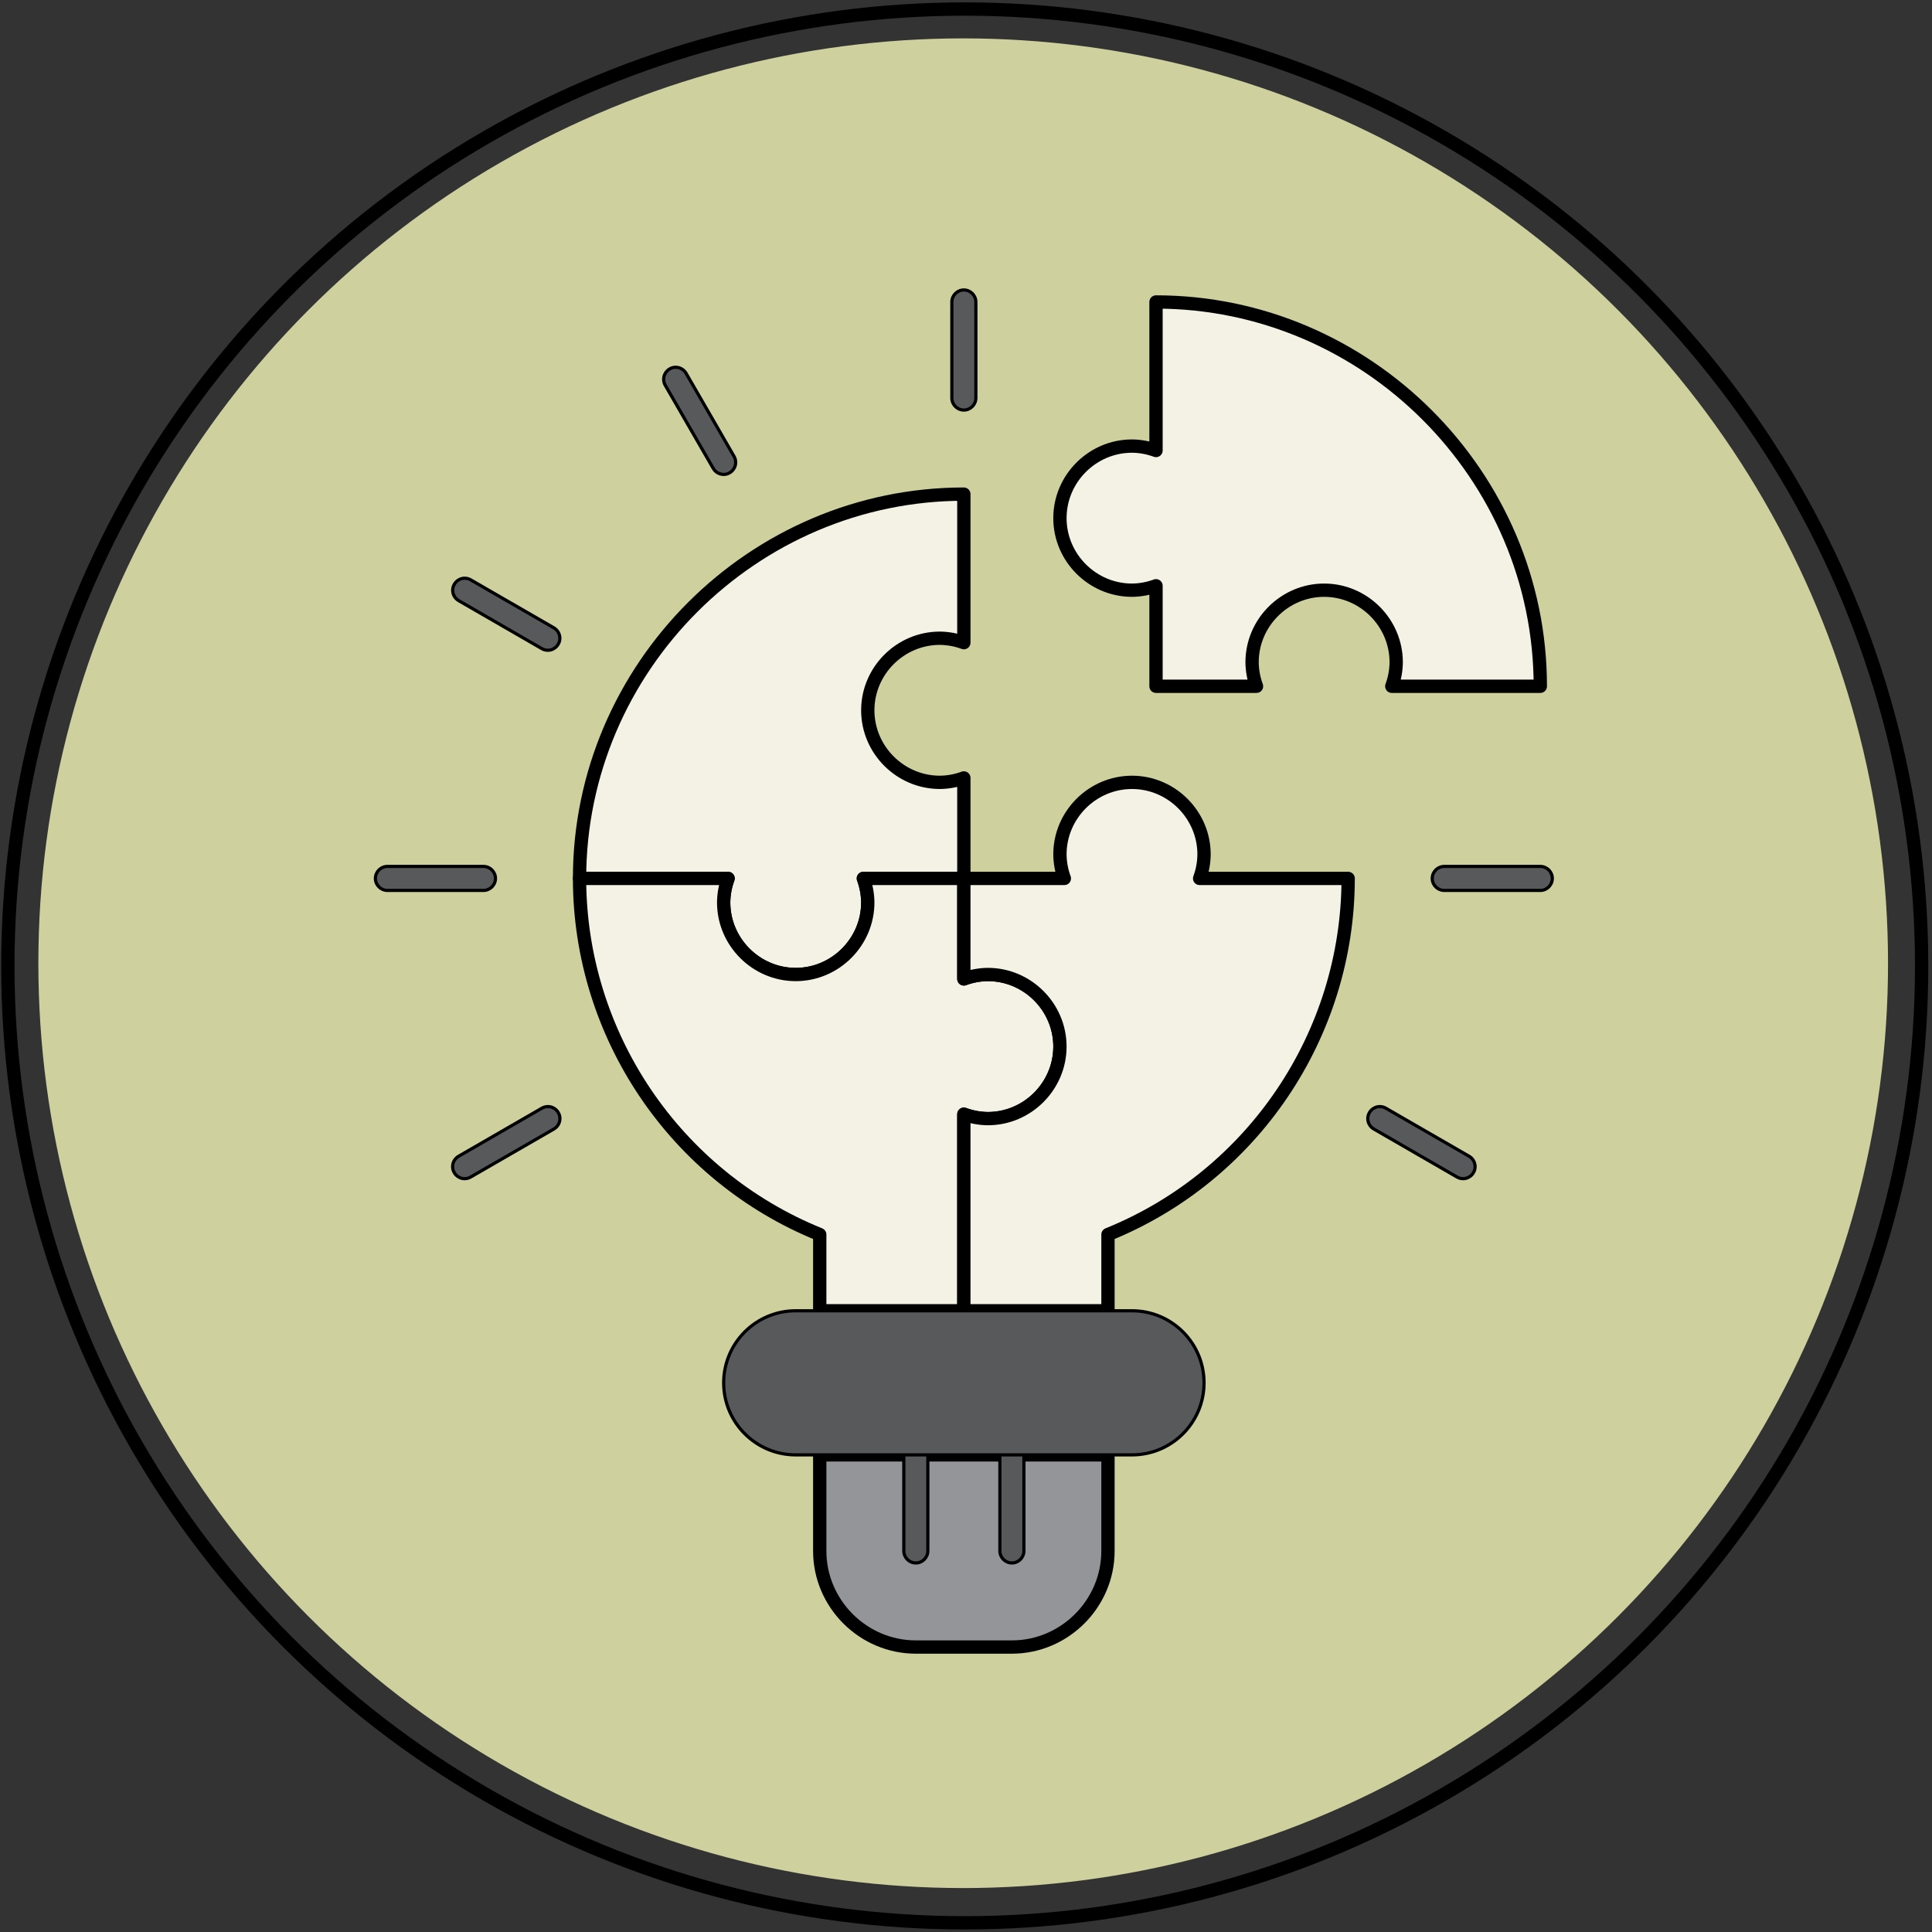<svg style="fill-rule:evenodd;clip-rule:evenodd;stroke-linecap:round;stroke-linejoin:round;stroke-miterlimit:1.5;" xml:space="preserve" xmlns:xlink="http://www.w3.org/1999/xlink" xmlns="http://www.w3.org/2000/svg" version="1.1" viewBox="0 0 303 303" height="100%" width="100%">
    <rect x="0" y="0" width="303" height="303" fill="#333333" stroke="none"/>
    <g transform="matrix(1,0,0,1,-1424.87,-3298.67)">
        <g id="No-Screen">
        </g>
        <g transform="matrix(1,0,0,1,300,1800)" id="Skills">
            <g transform="matrix(1,0,0,1,375.813,374.606)">
                <g transform="matrix(1.014,0,0,1.014,366.995,338.617)">
                    <circle style="fill:none;stroke:black;stroke-width:2.06px;" r="148" cy="924" cx="526"></circle>
                </g>
                <g transform="matrix(0.973,0,0,0.973,388.319,376.076)">
                    <circle style="fill:rgb(206,208,157);stroke:rgb(206,208,157);stroke-width:2.14px;" r="148" cy="924" cx="526"></circle>
                </g>
            </g>
            <g transform="matrix(0.113,0,0,0.113,1229.92,1277.28)">
                <g transform="matrix(4.167,0,0,4.167,-658.667,2244.96)">
                    <path style="fill:rgb(147,149,152);fill-rule:nonzero;stroke:black;stroke-width:4.43px;stroke-linecap:butt;stroke-miterlimit:2;" d="M208,416L304,416L304,448C304,465.555 289.555,480 272,480L240,480C222.445,480 208,465.555 208,448L208,416Z"></path>
                </g>
                <g transform="matrix(4.167,0,0,4.167,-658.667,2244.96)">
                    <path style="fill:rgb(243,242,229);fill-rule:nonzero;stroke:black;stroke-width:4.43px;stroke-linecap:butt;stroke-miterlimit:2;" d="M248,144C250.732,144.026 253.438,144.524 256,145.472L256,96C185.781,96 128,153.781 128,224L177.472,224C176.524,226.562 176.026,229.268 176,232C176,245.166 186.834,256 200,256C213.166,256 224,245.166 224,232C223.974,229.268 223.476,226.562 222.528,224L256,224L256,190.528C253.438,191.476 250.732,191.974 248,192C234.834,192 224,181.166 224,168C224,154.834 234.834,144 248,144Z"></path>
                </g>
                <g transform="matrix(4.167,0,0,4.167,-658.667,2244.96)">
                    <path style="fill:rgb(243,242,229);fill-rule:nonzero;stroke:black;stroke-width:4.43px;stroke-linecap:butt;stroke-miterlimit:2;" d="M264,256C261.268,256.026 258.562,256.524 256,257.472L256,224L222.528,224C223.476,226.562 223.974,229.268 224,232C224,245.166 213.166,256 200,256C186.834,256 176,245.166 176,232C176.026,229.268 176.524,226.562 177.472,224L128,224C128.021,276.031 159.766,323.096 208,342.608L208,368L256,368L256,302.528C258.562,303.476 261.268,303.974 264,304C277.166,304 288,293.166 288,280C288,266.834 277.166,256 264,256Z"></path>
                </g>
                <g transform="matrix(4.167,0,0,4.167,-658.667,2244.96)">
                    <path style="fill:rgb(243,242,229);fill-rule:nonzero;stroke:black;stroke-width:4.43px;stroke-linecap:butt;stroke-miterlimit:2;" d="M334.528,224C335.476,221.438 335.974,218.732 336,216C336,202.834 325.166,192 312,192C298.834,192 288,202.834 288,216C288.026,218.732 288.524,221.438 289.472,224L256,224L256,257.472C258.562,256.524 261.268,256.026 264,256C277.166,256 288,266.834 288,280C288,293.166 277.166,304 264,304C261.268,303.974 258.562,303.476 256,302.528L256,368L304,368L304,342.608C352.234,323.096 383.979,276.031 384,224L334.528,224Z"></path>
                </g>
                <g transform="matrix(4.167,0,0,4.167,-658.667,2244.96)">
                    <path style="fill:rgb(243,242,229);fill-rule:nonzero;stroke:black;stroke-width:4.43px;stroke-linecap:butt;stroke-miterlimit:2;" d="M353.472,160C352.524,157.438 352.026,154.732 352,152C352,138.834 362.834,128 376,128C389.166,128 400,138.834 400,152C399.974,154.732 399.476,157.438 398.528,160L448,160C448,89.781 390.219,32 320,32L320,81.472C317.438,80.524 314.732,80.026 312,80C298.834,80 288,90.834 288,104C288,117.166 298.834,128 312,128C314.732,127.974 317.438,127.476 320,126.528L320,160L353.472,160Z"></path>
                </g>
                <g transform="matrix(4.167,0,0,4.167,-658.667,2244.96)">
                    <path style="fill:rgb(88,89,91);fill-rule:nonzero;stroke:black;stroke-width:1.06px;stroke-linecap:butt;stroke-miterlimit:2;" d="M256,68C253.806,68 252,66.194 252,64L252,32C252,29.806 253.806,28 256,28C258.194,28 260,29.806 260,32L260,64C260,66.194 258.194,68 256,68Z"></path>
                    <path style="fill:rgb(88,89,91);fill-rule:nonzero;stroke:black;stroke-width:1.06px;stroke-linecap:butt;stroke-miterlimit:2;" d="M176,89.44C174.573,89.44 173.25,88.676 172.536,87.44L156.536,59.728C156.193,59.125 156.013,58.444 156.013,57.751C156.013,55.557 157.819,53.751 160.013,53.751C161.431,53.751 162.747,54.505 163.464,55.728L179.464,83.44C179.815,84.048 180,84.738 180,85.44C180,87.634 178.194,89.44 176,89.44Z"></path>
                    <path style="fill:rgb(88,89,91);fill-rule:nonzero;stroke:black;stroke-width:1.06px;stroke-linecap:butt;stroke-miterlimit:2;" d="M117.432,148C116.732,148.003 116.044,147.818 115.44,147.464L87.72,131.464C86.497,130.747 85.743,129.431 85.743,128.013C85.743,125.819 87.549,124.013 89.743,124.013C90.436,124.013 91.117,124.193 91.72,124.536L119.44,140.536C120.676,141.25 121.44,142.573 121.44,144C121.44,146.194 119.634,148 117.44,148C117.437,148 117.435,148 117.432,148Z"></path>
                    <path style="fill:rgb(88,89,91);fill-rule:nonzero;stroke:black;stroke-width:1.06px;stroke-linecap:butt;stroke-miterlimit:2;" d="M96,228L64,228C61.806,228 60,226.194 60,224C60,221.806 61.806,220 64,220L96,220C98.194,220 100,221.806 100,224C100,226.194 98.194,228 96,228Z"></path>
                    <path style="fill:rgb(88,89,91);fill-rule:nonzero;stroke:black;stroke-width:1.06px;stroke-linecap:butt;stroke-miterlimit:2;" d="M89.728,324C89.725,324 89.723,324 89.72,324C87.526,324 85.72,322.194 85.72,320C85.72,318.573 86.484,317.25 87.72,316.536L115.44,300.536C116.053,300.176 116.752,299.987 117.463,299.987C119.657,299.987 121.463,301.792 121.463,303.987C121.463,305.423 120.689,306.754 119.44,307.464L91.72,323.464C91.116,323.818 90.428,324.003 89.728,324Z"></path>
                    <path style="fill:rgb(88,89,91);fill-rule:nonzero;stroke:black;stroke-width:1.06px;stroke-linecap:butt;stroke-miterlimit:2;" d="M422.272,324C421.572,324.003 420.884,323.818 420.28,323.464L392.56,307.464C391.311,306.754 390.537,305.423 390.537,303.987C390.537,301.792 392.343,299.987 394.537,299.987C395.248,299.987 395.947,300.176 396.56,300.536L424.28,316.536C425.516,317.25 426.28,318.573 426.28,320C426.28,322.194 424.474,324 422.28,324C422.277,324 422.275,324 422.272,324Z"></path>
                    <path style="fill:rgb(88,89,91);fill-rule:nonzero;stroke:black;stroke-width:1.06px;stroke-linecap:butt;stroke-miterlimit:2;" d="M448,228L416,228C413.806,228 412,226.194 412,224C412,221.806 413.806,220 416,220L448,220C450.194,220 452,221.806 452,224C452,226.194 450.194,228 448,228Z"></path>
                    <path style="fill:rgb(88,89,91);fill-rule:nonzero;stroke:black;stroke-width:1.06px;stroke-linecap:butt;stroke-miterlimit:2;" d="M240,452C237.806,452 236,450.194 236,448L236,416C236,413.806 237.806,412 240,412C242.194,412 244,413.806 244,416L244,448C244,450.194 242.194,452 240,452Z"></path>
                    <path style="fill:rgb(88,89,91);fill-rule:nonzero;stroke:black;stroke-width:1.06px;stroke-linecap:butt;stroke-miterlimit:2;" d="M272,452C269.806,452 268,450.194 268,448L268,416C268,413.806 269.806,412 272,412C274.194,412 276,413.806 276,416L276,448C276,450.194 274.194,452 272,452Z"></path>
                    <path style="fill:rgb(88,89,91);stroke:black;stroke-width:1.06px;stroke-linecap:butt;stroke-miterlimit:2;" d="M336,392C336,378.754 325.246,368 312,368L200,368C186.754,368 176,378.754 176,392C176,405.246 186.754,416 200,416L312,416C325.246,416 336,405.246 336,392Z"></path>
                </g>
            </g>
        </g>
        <g id="Collaboration">
        </g>
        <g id="Enroll">
        </g>
        <g id="Clues">
        </g>
        <g id="Assess">
        </g>
        <g id="Uncover">
        </g>
        <g id="Identify">
        </g>
        <g id="Question">
        </g>
        <g id="Rewards">
        </g>
        <g id="Identify1">
        </g>
        <g id="Fun">
        </g>
        <g id="Play">
        </g>
        <g id="Order">
        </g>
        <g id="Complete">
        </g>
        <g id="Certificate">
        </g>
        <g id="Teamwork">
        </g>
        <g id="Subscription">
        </g>
        <g id="Subscribe">
        </g>
        <g id="No-internet">
        </g>
        <g id="Format">
        </g>
        <g id="Pace">
        </g>
        <g id="Hours">
        </g>
        <g id="Gameplay">
        </g>
        <g id="Investigation">
        </g>
        <g id="Me">
        </g>
        <g id="Date">
        </g>
        <g id="Date1">
        </g>
        <g id="Group">
        </g>
        <g id="Catch">
        </g>
        <g id="Decipher">
        </g>
        <g id="Evidence">
        </g>
    </g>
</svg>
